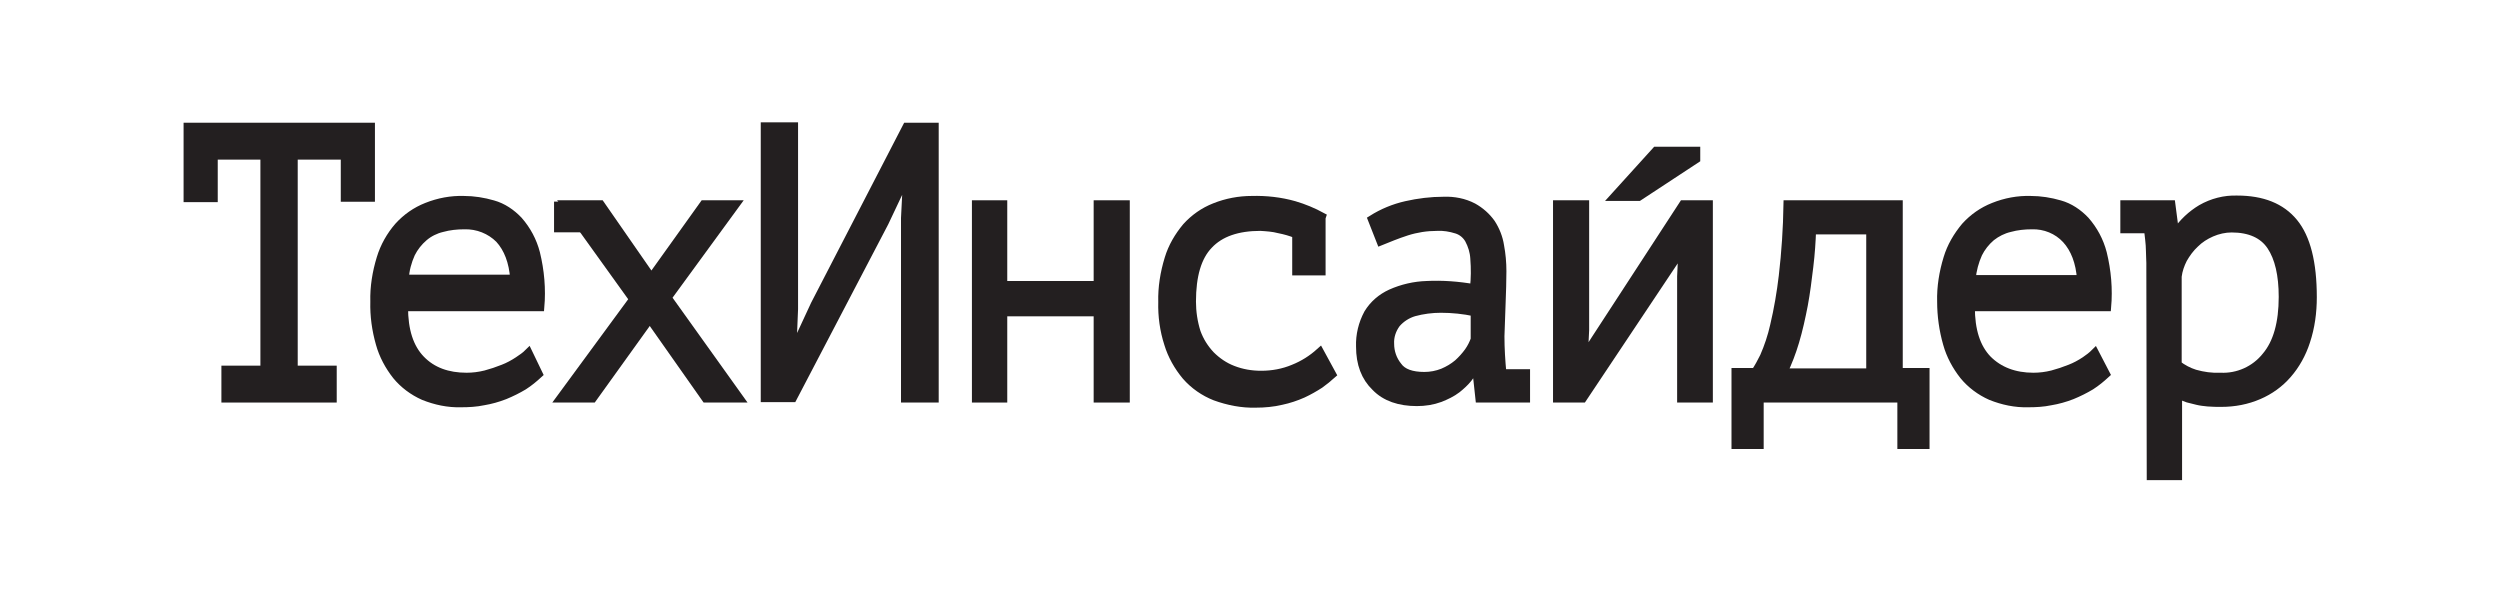 <?xml version="1.0" encoding="UTF-8"?> <svg xmlns="http://www.w3.org/2000/svg" width="534" height="128" viewBox="0 0 534 128" fill="none"><path d="M40 27.084H79.215V42.222H73.661V33.223H62.721V78.974H71.052V85.113H48.163V78.974H56.494V33.223H45.638V42.306H40.084V27.084H40Z" fill="#231F20" stroke="#231F20" stroke-width="1.742" stroke-miterlimit="10"></path><path d="M115.063 79.899C114.054 80.824 113.044 81.665 111.866 82.422C110.603 83.178 109.257 83.851 107.826 84.44C106.312 85.029 104.797 85.449 103.282 85.701C101.683 86.038 100.084 86.122 98.485 86.122C95.708 86.206 93.016 85.617 90.491 84.608C88.219 83.599 86.199 82.085 84.684 80.235C83.086 78.217 81.823 75.862 81.15 73.423C80.309 70.48 79.888 67.452 79.972 64.424C79.888 61.313 80.393 58.201 81.318 55.173C82.076 52.65 83.422 50.295 85.105 48.361C86.788 46.511 88.808 45.081 91.164 44.156C93.689 43.147 96.382 42.642 99.075 42.727C101.178 42.727 103.282 43.063 105.302 43.652C107.406 44.24 109.257 45.502 110.772 47.1C112.539 49.118 113.801 51.473 114.474 54.08C115.4 57.864 115.737 61.733 115.4 65.602H86.283C86.283 70.564 87.462 74.264 89.902 76.787C92.342 79.31 95.624 80.487 99.664 80.487C101.01 80.487 102.356 80.319 103.703 79.983C104.965 79.646 106.227 79.226 107.49 78.721C108.584 78.301 109.678 77.712 110.687 77.039C111.445 76.535 112.202 76.03 112.875 75.357L115.063 79.899ZM99.159 48.109C97.56 48.109 95.961 48.277 94.446 48.698C93.016 49.034 91.669 49.707 90.575 50.632C89.397 51.641 88.471 52.819 87.798 54.164C87.041 55.846 86.536 57.696 86.452 59.547H109.846C109.593 55.93 108.5 53.071 106.648 51.052C104.713 49.118 102.02 48.025 99.159 48.109Z" fill="#231F20" stroke="#231F20" stroke-width="1.742" stroke-miterlimit="10"></path><path d="M135.26 63.92L120.702 43.652H128.275L139.131 59.294L150.323 43.652H157.14L142.581 63.584L157.981 85.113H150.744L138.794 68.125L126.592 85.113H119.692L135.26 63.92Z" fill="#231F20" stroke="#231F20" stroke-width="1.742" stroke-miterlimit="10"></path><path d="M193.325 46.595L193.746 38.269H193.325L188.949 47.52L169.341 85.029H163.367V27H169.594V66.022L169.257 74.264H169.762L174.054 65.013L193.661 27.084H199.636V85.113H193.325V46.595Z" fill="#231F20" stroke="#231F20" stroke-width="1.742" stroke-miterlimit="10"></path><path d="M234.476 66.695H214.279V85.113H208.473V43.652H214.279V60.892H234.476V43.652H240.45V85.113H234.476V66.695Z" fill="#231F20" stroke="#231F20" stroke-width="1.742" stroke-miterlimit="10"></path><path d="M276.888 50.043C275.71 49.538 274.447 49.202 273.185 48.95C271.923 48.613 270.576 48.529 269.23 48.445C264.349 48.445 260.647 49.707 258.206 52.314C255.766 54.837 254.588 58.873 254.588 64.424C254.588 66.611 254.924 68.881 255.597 70.984C256.271 72.834 257.28 74.432 258.627 75.862C259.973 77.207 261.572 78.301 263.339 78.973C265.275 79.73 267.294 80.067 269.398 80.067C271.755 80.067 274.111 79.646 276.299 78.721C278.403 77.88 280.254 76.703 281.937 75.189L284.546 79.983C283.704 80.74 282.863 81.412 281.937 82.085C280.759 82.842 279.581 83.515 278.318 84.103C276.804 84.776 275.289 85.281 273.69 85.617C271.923 86.038 270.072 86.206 268.22 86.206C265.275 86.29 262.33 85.701 259.553 84.692C257.196 83.767 255.008 82.253 253.325 80.319C251.642 78.301 250.296 75.946 249.538 73.423C248.613 70.563 248.192 67.536 248.276 64.508C248.192 61.397 248.697 58.285 249.623 55.257C250.38 52.734 251.726 50.464 253.409 48.445C255.092 46.595 257.112 45.165 259.468 44.24C261.993 43.231 264.686 42.726 267.379 42.726C270.408 42.642 273.522 42.979 276.467 43.82C278.487 44.408 280.506 45.249 282.358 46.259L282.274 46.511V57.948H276.888V50.043Z" fill="#231F20" stroke="#231F20" stroke-width="1.742" stroke-miterlimit="10"></path><path d="M293.045 46.848C295.317 45.418 297.758 44.409 300.366 43.82C302.975 43.231 305.668 42.895 308.361 42.895C310.549 42.811 312.737 43.231 314.672 44.241C316.187 45.082 317.533 46.259 318.543 47.689C319.469 49.118 320.142 50.8 320.395 52.482C320.731 54.248 320.899 56.099 320.899 57.949C320.899 60.051 320.815 62.322 320.731 64.677C320.647 67.032 320.563 69.471 320.479 71.825C320.479 74.432 320.647 77.124 320.899 79.731H325.949V85.113H316.019L315.345 78.89H314.925C314.504 79.562 314.083 80.151 313.578 80.824C312.905 81.665 312.064 82.422 311.222 83.095C310.128 83.936 308.866 84.524 307.603 85.029C306.005 85.618 304.322 85.87 302.638 85.87C298.936 85.87 295.906 84.861 293.803 82.674C291.615 80.572 290.521 77.712 290.521 74.012C290.436 71.573 291.026 69.134 292.204 66.948C293.382 65.013 295.065 63.584 297.084 62.658C299.525 61.565 302.134 60.976 304.742 60.892C308.108 60.724 311.474 60.976 314.841 61.565C315.093 59.463 315.093 57.36 314.925 55.173C314.841 53.744 314.42 52.398 313.747 51.137C313.157 50.128 312.232 49.371 311.138 49.034C309.791 48.614 308.361 48.361 306.93 48.446C304.742 48.446 302.554 48.782 300.451 49.455C298.347 50.128 296.58 50.885 294.897 51.557L293.045 46.848ZM304.237 80.319C305.584 80.319 306.93 80.067 308.193 79.562C309.371 79.058 310.38 78.469 311.39 77.628C312.232 76.871 312.989 76.03 313.662 75.105C314.251 74.264 314.672 73.423 315.009 72.498V66.695C312.653 66.191 310.212 65.938 307.772 65.938C305.836 65.938 303.901 66.191 302.049 66.695C300.619 67.116 299.272 67.957 298.263 69.134C297.337 70.396 296.832 71.909 296.916 73.423C296.916 75.189 297.505 76.871 298.599 78.217C299.609 79.647 301.545 80.319 304.237 80.319Z" fill="#231F20" stroke="#231F20" stroke-width="1.742" stroke-miterlimit="10"></path><path d="M359.105 59.042L359.357 53.576H359.105L338.067 85.113H332.597V43.652H338.571V70.48L338.319 75.694H338.656L359.525 43.652H364.995V85.113H359.105V59.042Z" fill="#231F20" stroke="#231F20" stroke-width="1.742" stroke-miterlimit="10"></path><path d="M411.279 95.037H406.146V85.113H375.851V95.037H370.718V79.478H374.925C375.599 78.469 376.188 77.376 376.777 76.198C377.702 74.096 378.46 71.825 378.965 69.555C379.806 66.022 380.395 62.49 380.816 58.958C381.405 53.912 381.742 48.782 381.826 43.652H405.557V79.478H411.279V95.037ZM399.498 79.562V49.202H387.043C386.959 51.557 386.791 54.164 386.454 56.94C386.118 59.715 385.781 62.49 385.276 65.181C384.771 67.788 384.182 70.48 383.425 73.003C382.752 75.273 381.91 77.46 380.9 79.562H399.498Z" fill="#231F20" stroke="#231F20" stroke-width="1.742" stroke-miterlimit="10"></path><path d="M449.82 79.899C448.81 80.824 447.8 81.665 446.622 82.422C445.36 83.178 444.013 83.851 442.583 84.44C441.068 85.029 439.553 85.449 438.039 85.701C436.44 86.038 434.841 86.122 433.242 86.122C430.465 86.206 427.772 85.617 425.247 84.608C422.975 83.599 420.956 82.085 419.441 80.235C417.842 78.217 416.58 75.862 415.907 73.423C415.065 70.48 414.644 67.452 414.644 64.424C414.56 61.313 415.065 58.201 415.991 55.173C416.748 52.65 418.095 50.38 419.778 48.361C421.461 46.511 423.48 45.081 425.837 44.156C428.361 43.147 431.054 42.642 433.747 42.727C435.851 42.727 437.954 43.063 439.974 43.652C442.078 44.24 443.929 45.502 445.444 47.1C447.211 49.118 448.473 51.473 449.147 54.08C450.072 57.864 450.409 61.733 450.072 65.602H420.956C420.956 70.564 422.134 74.264 424.574 76.787C427.015 79.226 430.297 80.487 434.336 80.487C435.682 80.487 437.029 80.319 438.375 79.983C439.637 79.646 440.9 79.226 442.162 78.721C443.256 78.301 444.35 77.712 445.36 77.039C446.117 76.535 446.875 75.946 447.464 75.357L449.82 79.899ZM433.999 48.109C432.4 48.109 430.802 48.277 429.287 48.698C427.856 49.034 426.51 49.707 425.332 50.632C424.154 51.641 423.228 52.819 422.555 54.164C421.797 55.846 421.292 57.696 421.124 59.631H444.518C444.266 56.014 443.172 53.155 441.321 51.136C439.469 49.118 436.776 48.025 433.999 48.109Z" fill="#231F20" stroke="#231F20" stroke-width="1.742" stroke-miterlimit="10"></path><path d="M459.329 58.117C459.329 57.612 459.329 56.94 459.329 56.183C459.329 55.426 459.245 54.585 459.245 53.66C459.245 52.734 459.161 51.978 459.077 51.137C458.993 50.296 458.909 49.623 458.825 48.95H453.775V43.652H463.789L464.547 49.455H464.968C466.314 47.52 468.081 45.838 470.185 44.577C472.541 43.231 475.15 42.558 477.843 42.642C483.229 42.642 487.268 44.24 489.961 47.52C492.654 50.8 494 56.099 494 63.499C494 66.695 493.579 69.891 492.569 72.918C491.728 75.525 490.382 77.964 488.614 79.983C486.931 81.917 484.827 83.431 482.471 84.44C479.947 85.533 477.254 86.038 474.477 86.038C473.551 86.038 472.625 86.038 471.616 85.954C470.774 85.87 470.017 85.786 469.344 85.618C468.67 85.449 467.997 85.281 467.324 85.113C466.651 84.861 465.977 84.608 465.22 84.272V101.681H459.414L459.329 58.117ZM476.665 48.782C475.234 48.782 473.719 49.118 472.373 49.707C471.027 50.296 469.848 51.053 468.839 52.062C467.829 52.987 466.987 54.164 466.314 55.342C465.725 56.519 465.304 57.696 465.136 59.042V77.88C466.23 78.721 467.492 79.394 468.839 79.815C470.606 80.319 472.457 80.572 474.308 80.487C478.011 80.656 481.63 79.058 483.986 76.114C486.426 73.255 487.605 68.966 487.605 63.415C487.605 58.706 486.763 55.089 485.08 52.566C483.397 50.043 480.536 48.782 476.665 48.782Z" fill="#231F20" stroke="#231F20" stroke-width="1.742" stroke-miterlimit="10"></path><path d="M353.718 32.214H362.302V33.98L350.016 42.054H344.798L353.718 32.214Z" fill="#231F20" stroke="#231F20" stroke-width="1.742" stroke-miterlimit="10"></path><path d="M128.444 43.063H118.346V49.623H128.444V43.063Z" fill="#231F20"></path></svg> 